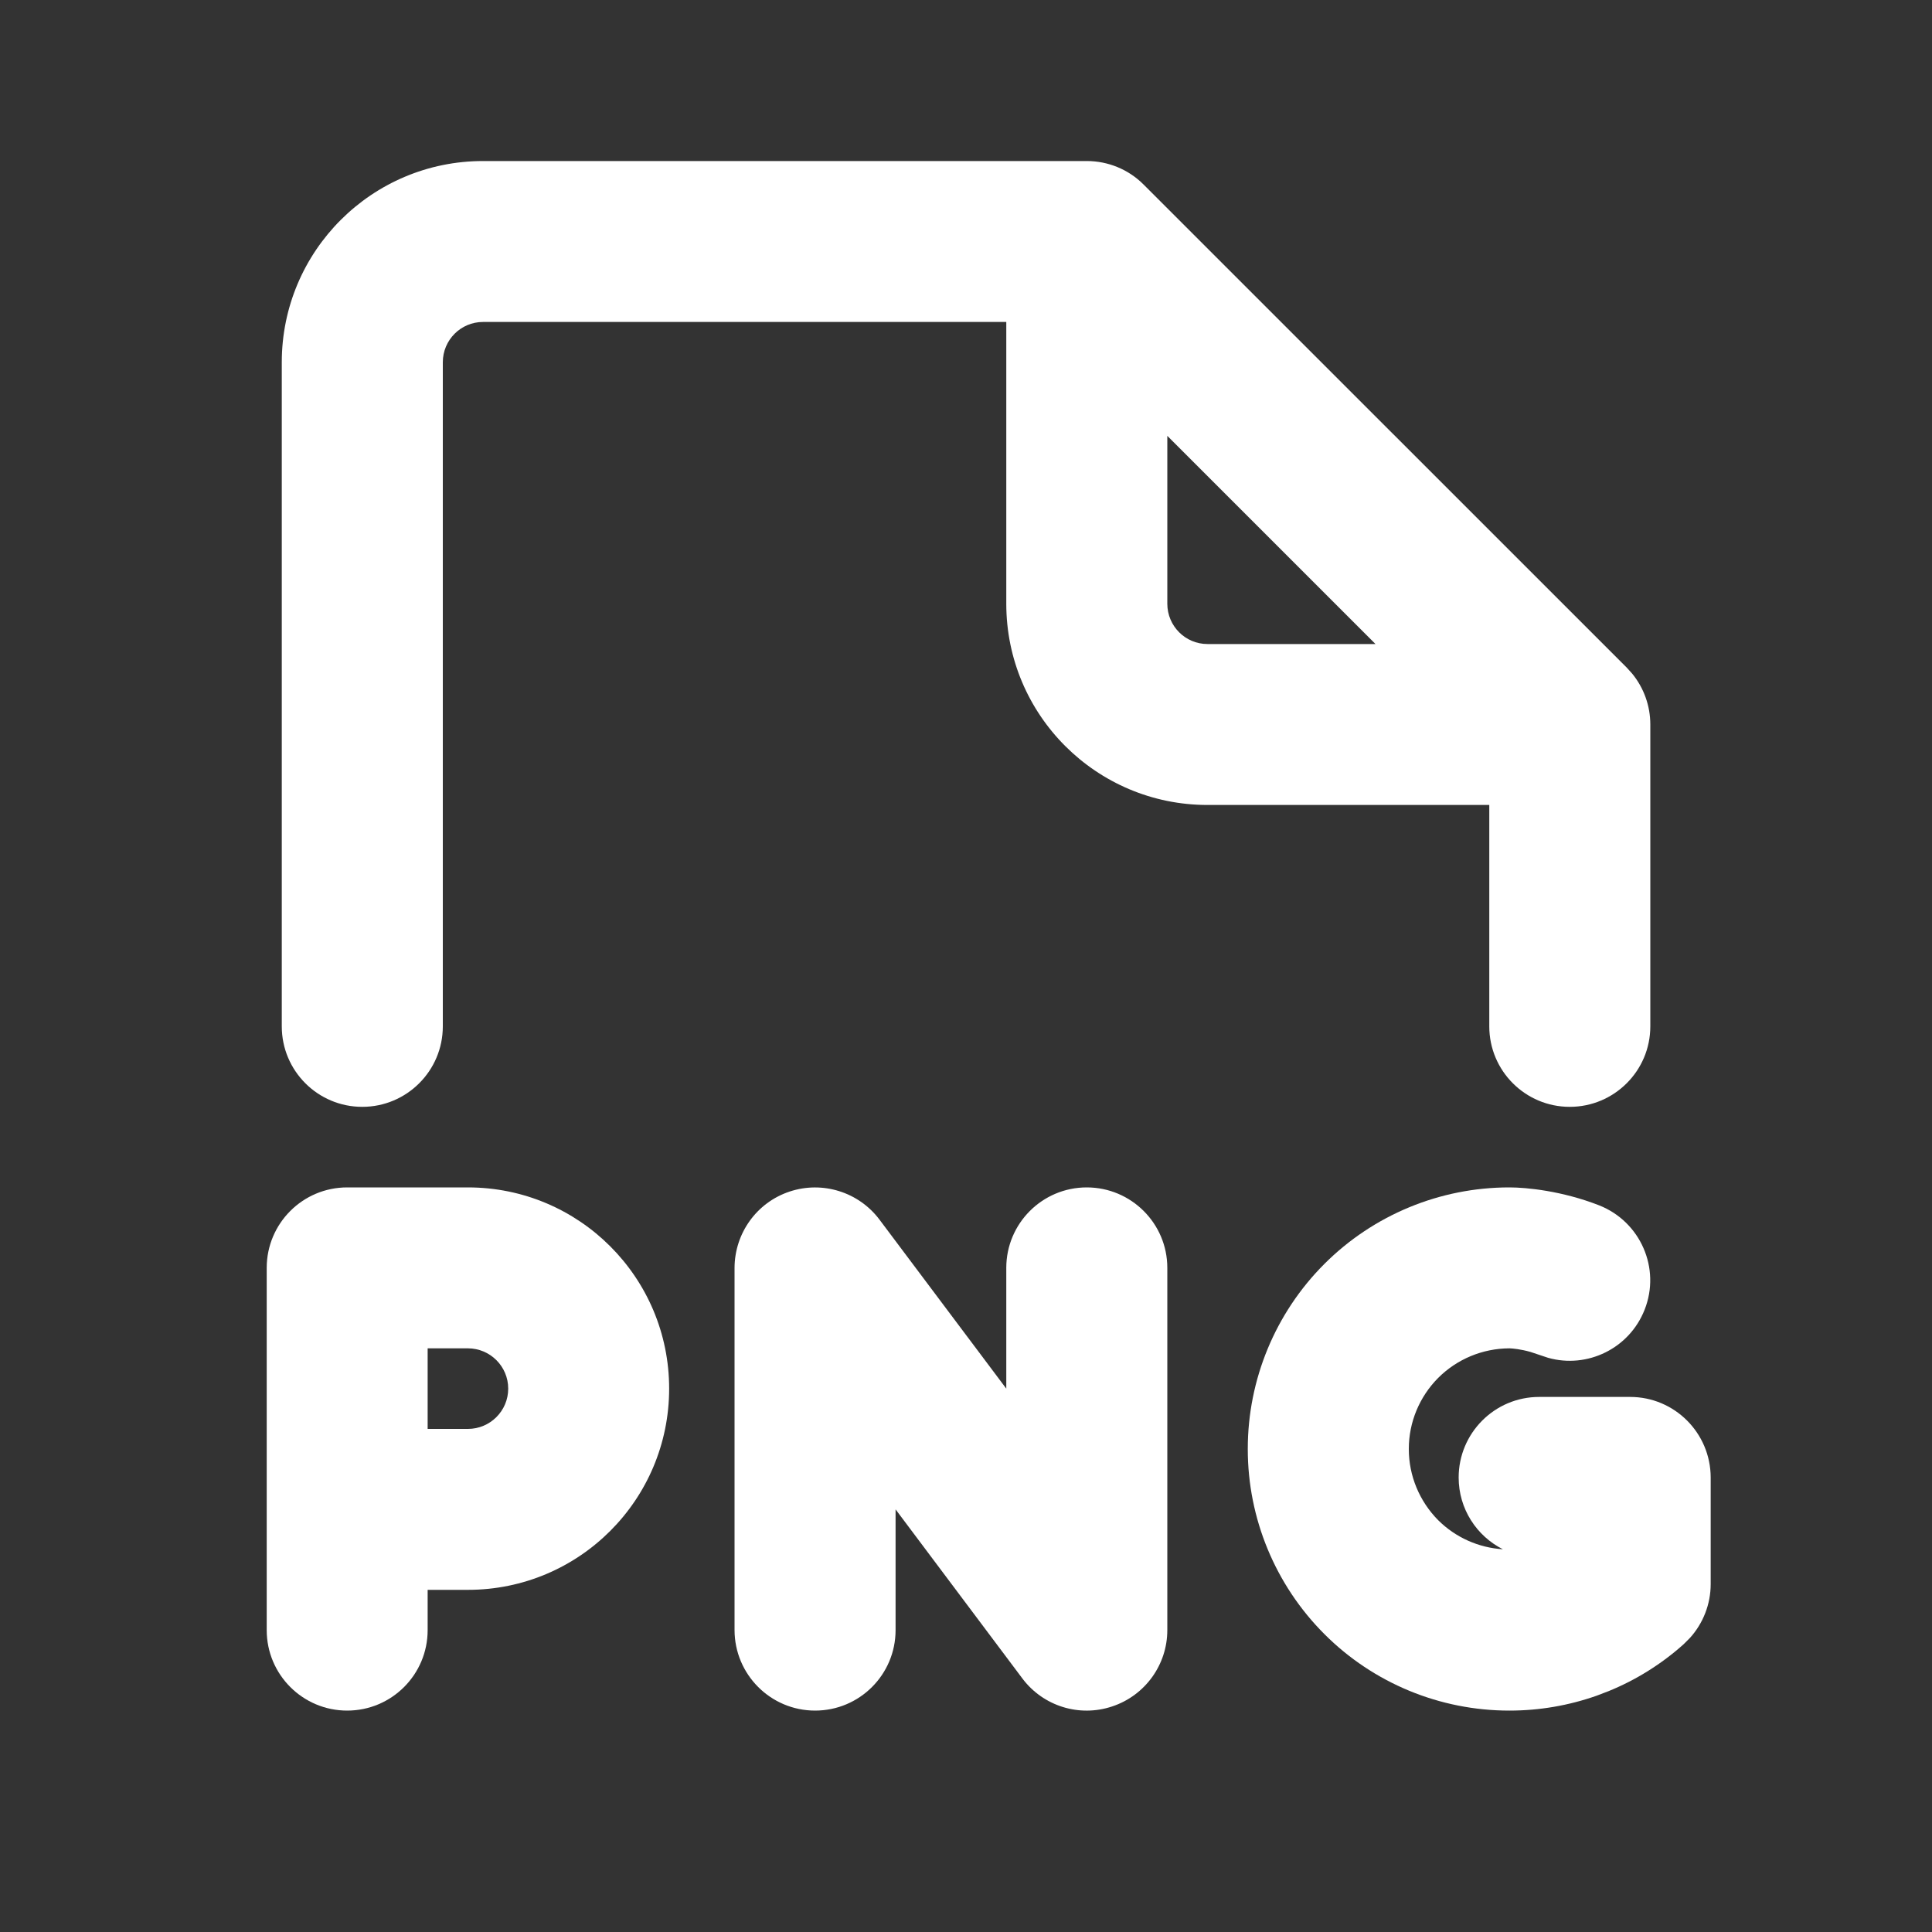 <svg width="20" height="20" viewBox="0 0 20 20" fill="none" xmlns="http://www.w3.org/2000/svg">
<rect x="0" y="0" width="20" height="20" fill="#333333" stroke="none"/>
<path fill-rule="evenodd" clip-rule="evenodd" d="M4.844 12.292C5.995 12.292 6.927 13.224 6.927 14.375C6.927 15.526 5.995 16.458 4.844 16.458H4.427V16.875C4.427 17.335 4.054 17.708 3.594 17.708C3.134 17.708 2.761 17.335 2.761 16.875V13.125C2.761 12.665 3.134 12.292 3.594 12.292H4.844ZM4.427 14.792H4.844C5.074 14.792 5.261 14.605 5.261 14.375C5.261 14.145 5.074 13.958 4.844 13.958H4.427V14.792Z" fill="white"/>
<path d="M11.25 12.292C11.71 12.292 12.084 12.665 12.084 13.125V16.875C12.084 17.233 11.854 17.552 11.513 17.665C11.173 17.779 10.799 17.662 10.584 17.376L9.271 15.625V16.875C9.271 17.335 8.898 17.708 8.438 17.708C7.978 17.708 7.605 17.335 7.604 16.875V13.125C7.605 12.767 7.833 12.448 8.174 12.335C8.514 12.222 8.889 12.339 9.104 12.625L10.417 14.375V13.125C10.417 12.665 10.79 12.292 11.25 12.292Z" fill="white"/>
<path d="M15.627 12.292C15.802 12.292 16.172 12.328 16.555 12.478C16.982 12.647 17.194 13.13 17.025 13.558C16.867 13.96 16.432 14.17 16.026 14.056L15.843 13.995C15.744 13.967 15.661 13.959 15.627 13.958H15.624C15.348 13.959 15.083 14.069 14.888 14.264C14.694 14.459 14.584 14.723 14.584 14.998V15.002C14.584 15.277 14.694 15.541 14.888 15.737C15.068 15.916 15.306 16.022 15.558 16.038C15.286 15.901 15.1 15.62 15.1 15.295C15.1 14.835 15.473 14.461 15.933 14.461H16.875C17.335 14.461 17.708 14.834 17.709 15.295V16.398C17.709 16.606 17.631 16.805 17.493 16.957L17.43 17.02C17.199 17.227 16.934 17.392 16.651 17.507L16.528 17.554C16.241 17.655 15.937 17.708 15.627 17.708H15.624C14.906 17.708 14.217 17.424 13.71 16.916C13.202 16.408 12.917 15.719 12.917 15.002V14.998C12.917 14.281 13.202 13.592 13.71 13.084C14.217 12.577 14.906 12.292 15.624 12.292H15.627Z" fill="white"/>
<path fill-rule="evenodd" clip-rule="evenodd" d="M11.25 1.667C11.471 1.667 11.683 1.754 11.839 1.911L16.84 6.911L16.895 6.972C17.017 7.12 17.084 7.307 17.084 7.5V10.625C17.084 11.085 16.71 11.458 16.25 11.458C15.79 11.458 15.417 11.085 15.417 10.625V8.333H12.5C11.35 8.333 10.417 7.401 10.417 6.25V3.333H5C4.77 3.333 4.584 3.52 4.584 3.75V10.625C4.584 11.085 4.21 11.458 3.75 11.458C3.29 11.458 2.917 11.085 2.917 10.625V3.75C2.917 2.599 3.85 1.667 5 1.667H11.25ZM12.084 6.25C12.084 6.48 12.27 6.667 12.5 6.667H14.239L12.084 4.512V6.25Z" fill="white"/>
</svg>
